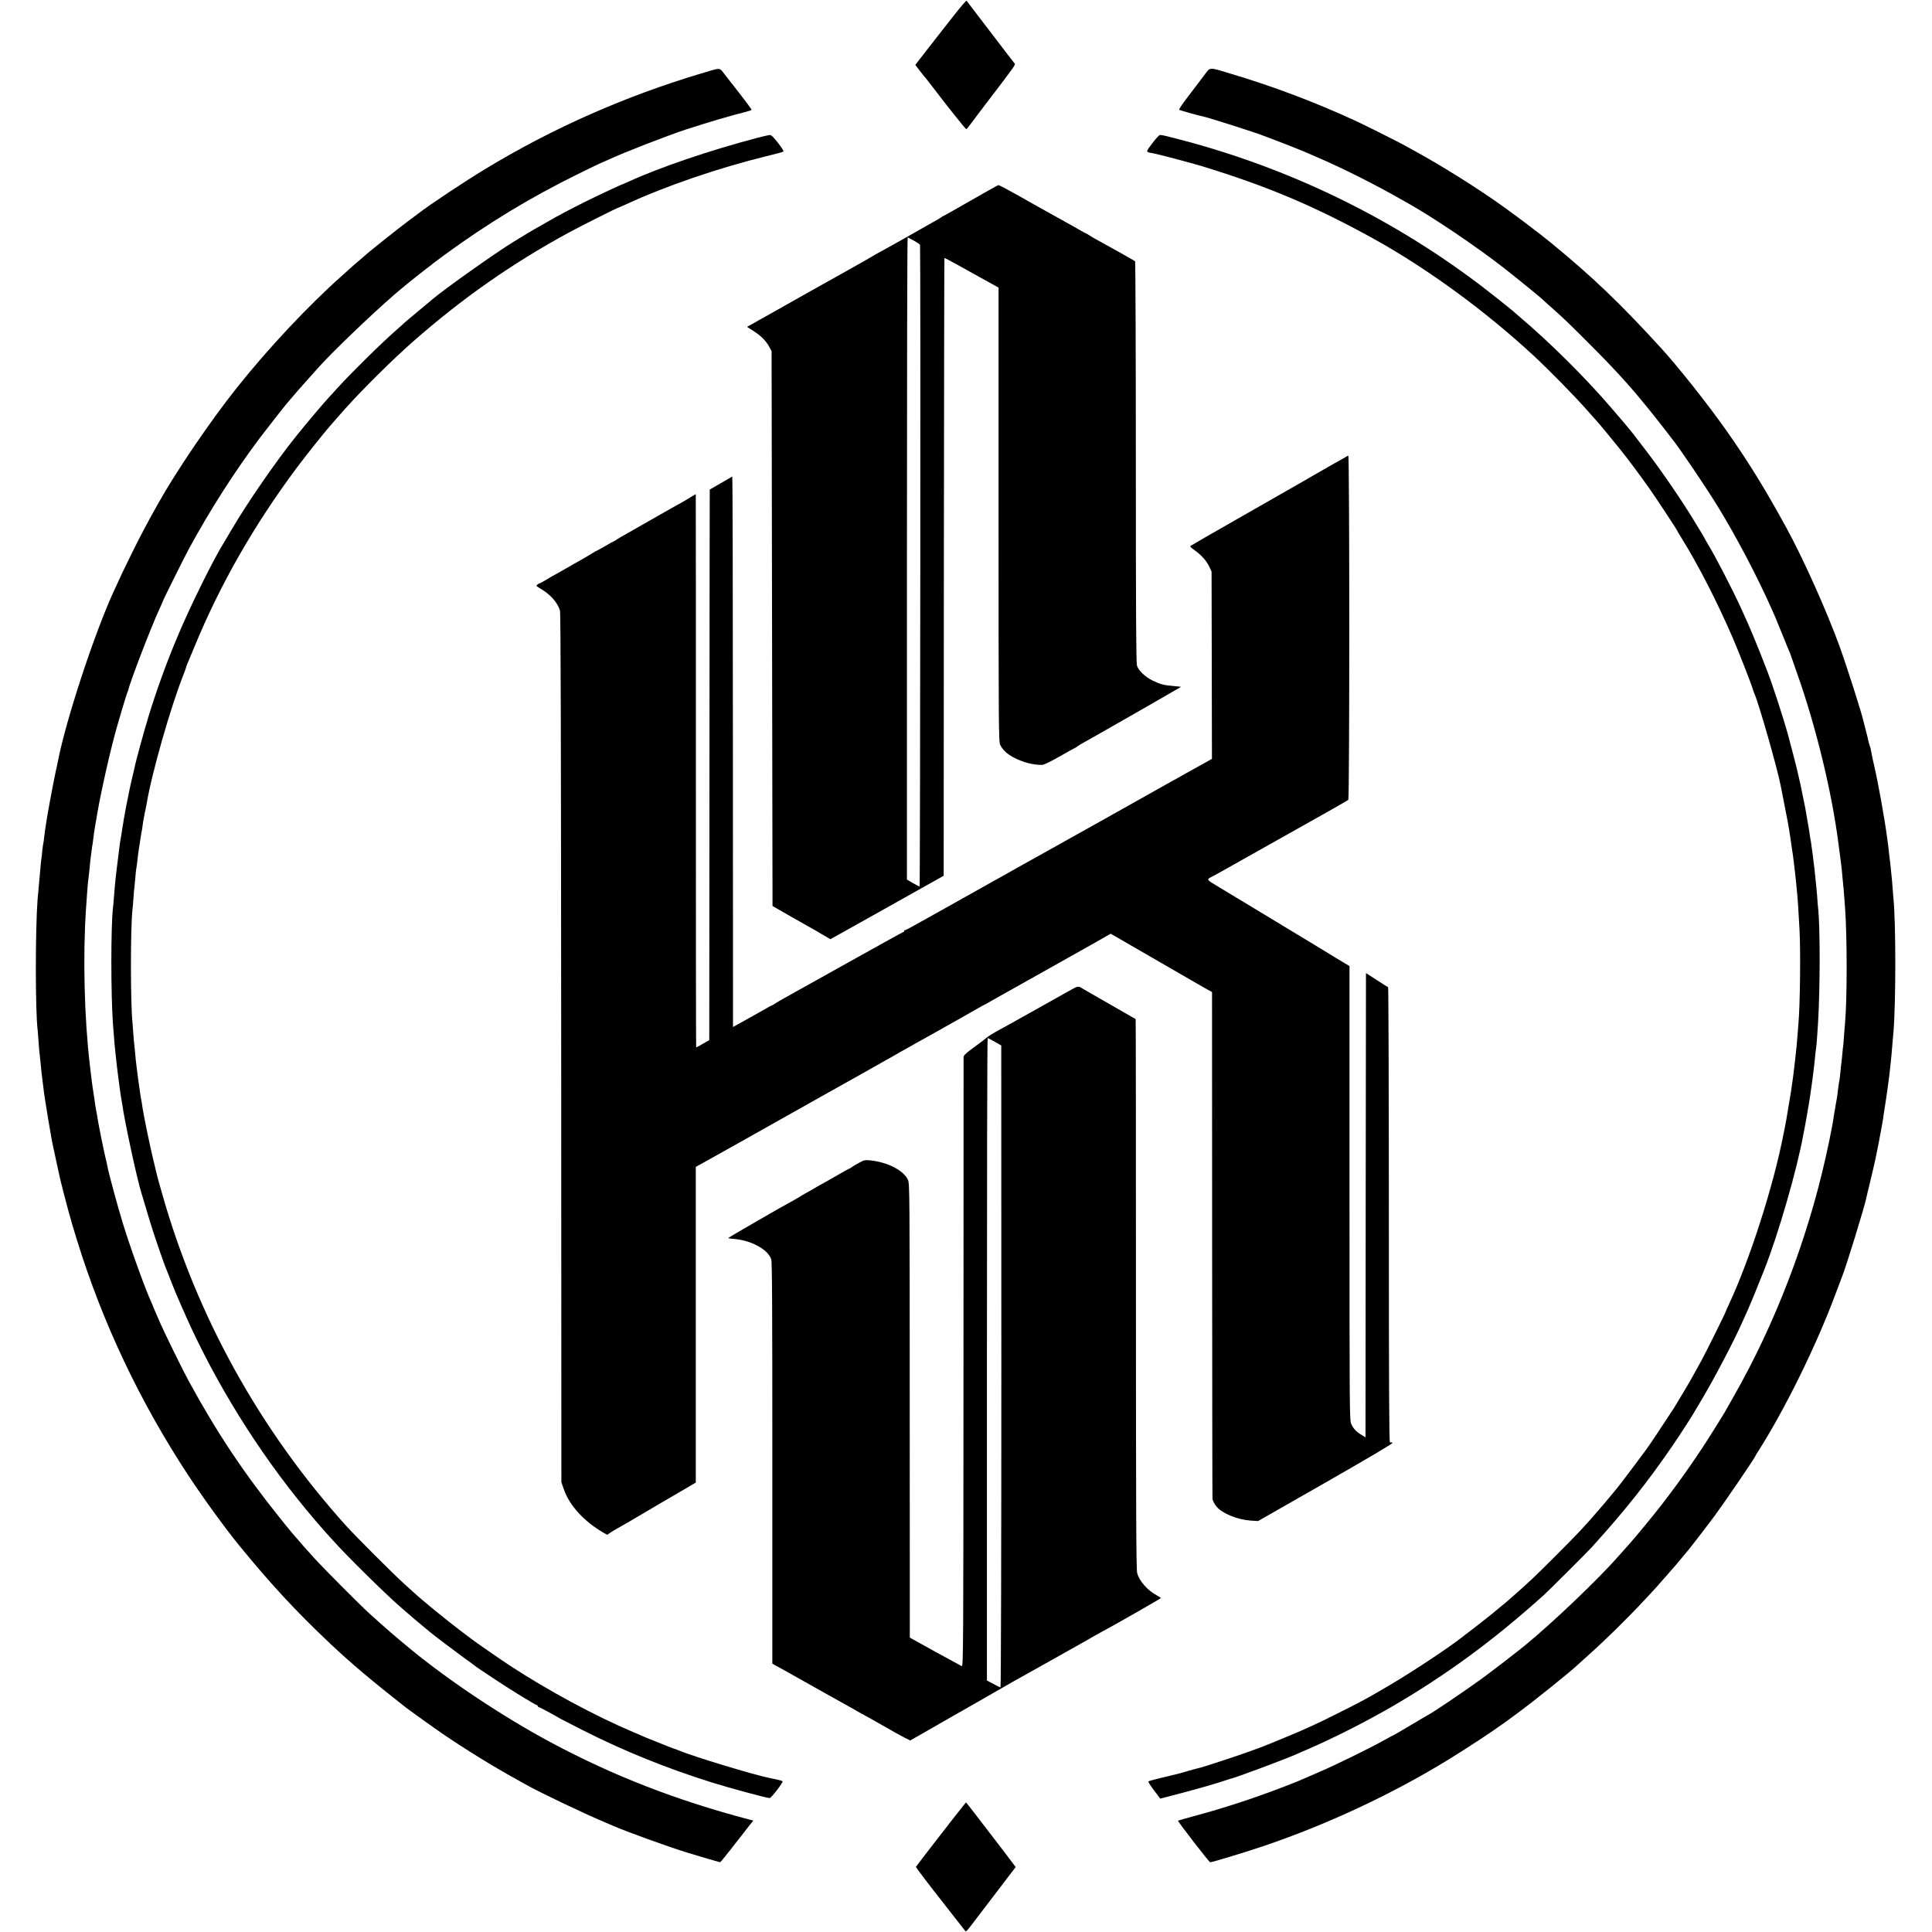 <?xml version="1.0" standalone="no"?>
<!DOCTYPE svg PUBLIC "-//W3C//DTD SVG 20010904//EN"
 "http://www.w3.org/TR/2001/REC-SVG-20010904/DTD/svg10.dtd">
<svg version="1.0" xmlns="http://www.w3.org/2000/svg"
 width="2077pt" height="2077pt" viewBox="0 0 2077 2077"
 preserveAspectRatio="xMidYMid meet">
<g transform="translate(0,2077) scale(0.1,-0.1)"
fill="#000000" stroke="none">
<path d="M10255 20604 c-72 -91 -137 -175 -147 -187 -9 -12 -52 -67 -95 -122
-43 -55 -100 -128 -126 -162 l-47 -61 57 -74 c31 -40 60 -75 63 -78 3 -3 34
-43 70 -90 143 -189 352 -450 358 -449 4 0 32 35 63 77 31 42 103 138 160 212
313 410 309 404 295 420 -7 8 -125 161 -261 340 -136 179 -251 328 -254 332
-4 4 -65 -67 -136 -158z"/>
<path d="M7540 19981 c-822 -246 -1597 -588 -2320 -1026 -222 -134 -606 -389
-725 -482 -6 -4 -46 -35 -90 -67 -119 -88 -459 -359 -485 -386 -3 -3 -34 -30
-70 -60 -36 -30 -74 -64 -86 -75 -12 -11 -52 -48 -91 -82 -359 -319 -787 -775
-1124 -1198 -289 -363 -650 -894 -850 -1250 -110 -196 -197 -360 -278 -525
-87 -176 -118 -240 -205 -432 -207 -455 -509 -1376 -592 -1806 -3 -13 -15 -74
-29 -135 -28 -132 -91 -473 -99 -537 -3 -25 -8 -54 -10 -65 -2 -11 -7 -49 -11
-85 -4 -36 -8 -67 -10 -70 -1 -3 -6 -36 -10 -73 -3 -37 -8 -77 -10 -88 -2 -11
-7 -55 -10 -97 -4 -42 -8 -93 -10 -112 -5 -46 -16 -173 -21 -230 -25 -332 -25
-1203 1 -1405 2 -16 6 -73 10 -126 3 -53 8 -107 10 -120 2 -13 6 -55 10 -94 6
-68 11 -114 20 -185 3 -19 7 -59 11 -88 3 -29 7 -61 9 -72 2 -10 7 -40 10 -67
7 -48 62 -379 70 -420 3 -13 7 -35 10 -50 3 -16 19 -91 36 -168 17 -77 32
-149 35 -160 11 -57 77 -314 104 -410 18 -60 34 -119 37 -130 3 -11 25 -85 50
-165 276 -893 678 -1742 1200 -2535 160 -243 398 -570 545 -750 345 -422 610
-707 978 -1055 231 -217 437 -391 815 -688 32 -25 325 -235 387 -277 254 -173
544 -352 803 -495 33 -18 76 -42 95 -53 148 -84 623 -311 845 -404 33 -14 78
-33 100 -43 148 -64 579 -220 795 -287 130 -40 342 -102 351 -103 3 0 28 28
55 63 26 34 51 64 54 67 3 3 25 32 50 65 25 33 50 65 55 71 6 6 21 26 35 44
14 18 44 57 67 86 l42 52 -47 12 c-785 207 -1459 469 -2137 832 -501 269
-1072 648 -1490 990 -168 138 -280 234 -460 398 -92 83 -490 483 -582 585 -45
50 -96 106 -113 125 -17 19 -48 55 -68 79 -21 25 -48 56 -61 70 -12 14 -74 89
-135 166 -389 485 -675 915 -978 1470 -55 99 -259 516 -298 605 -18 41 -43 99
-56 128 -13 29 -24 55 -24 57 0 3 -9 24 -20 48 -65 141 -220 568 -305 842 -60
195 -157 552 -172 635 -2 14 -10 50 -18 80 -17 68 -82 390 -89 445 -1 11 -5
34 -9 50 -3 17 -9 48 -12 70 -3 22 -12 81 -19 130 -13 78 -24 168 -40 305 -60
510 -76 1177 -41 1685 12 170 15 215 20 270 4 33 8 71 10 85 2 14 7 56 10 94
3 37 8 80 10 95 2 14 6 49 10 76 3 28 8 61 11 75 2 14 6 44 9 68 2 23 9 68 14
100 6 31 13 75 17 97 30 199 129 650 199 910 27 103 121 418 132 445 4 8 7 17
8 20 28 114 251 692 339 883 20 42 36 79 36 82 0 8 236 483 281 565 230 422
481 815 757 1185 67 89 289 372 302 385 3 3 30 34 60 70 30 36 57 67 60 70 4
4 83 93 205 230 145 164 557 560 820 789 72 63 257 213 335 272 47 35 87 67
90 70 3 3 55 42 115 86 465 340 922 618 1442 874 133 65 244 119 247 119 3 0
43 18 89 39 165 76 625 255 827 321 241 78 485 150 628 185 40 10 72 21 72 25
0 8 -100 140 -288 379 -61 78 -34 77 -252 12z"/>
<path d="M12940 19953 c-36 -48 -111 -147 -168 -221 -57 -74 -100 -138 -95
-142 7 -6 201 -61 268 -75 63 -14 585 -181 640 -205 11 -5 45 -17 75 -28 74
-27 333 -129 384 -152 23 -10 95 -41 161 -70 247 -107 597 -284 868 -439 20
-11 52 -30 71 -40 277 -157 734 -466 1021 -690 107 -83 379 -304 401 -325 6
-6 44 -40 84 -76 150 -132 210 -189 425 -405 258 -257 439 -454 601 -654 10
-13 24 -28 29 -35 17 -19 198 -248 230 -291 16 -22 33 -44 38 -50 76 -92 374
-532 504 -746 192 -314 418 -745 564 -1074 9 -22 28 -65 42 -95 13 -30 52
-125 86 -210 34 -85 66 -164 72 -175 5 -11 13 -33 18 -50 5 -16 33 -95 61
-175 202 -567 376 -1287 445 -1835 4 -27 8 -61 10 -75 2 -14 7 -47 10 -75 3
-27 8 -63 10 -80 2 -16 7 -61 10 -100 3 -38 8 -86 10 -105 3 -19 7 -75 11
-125 3 -49 8 -110 10 -135 22 -309 22 -967 0 -1215 -2 -22 -7 -84 -11 -138 -3
-54 -8 -105 -9 -115 -2 -9 -7 -55 -11 -102 -4 -47 -9 -93 -11 -103 -2 -10 -6
-48 -9 -85 -3 -37 -8 -74 -10 -82 -2 -8 -9 -53 -15 -100 -5 -47 -12 -96 -15
-110 -3 -14 -7 -38 -10 -55 -2 -16 -6 -39 -8 -50 -3 -11 -8 -45 -13 -75 -4
-30 -8 -57 -9 -60 -1 -3 -5 -25 -9 -50 -5 -25 -10 -54 -13 -65 -6 -28 -12 -61
-17 -87 -2 -13 -21 -97 -41 -188 -199 -887 -546 -1789 -983 -2555 -47 -82 -90
-159 -96 -170 -6 -11 -18 -31 -27 -45 -9 -14 -47 -74 -84 -135 -162 -263 -370
-562 -572 -822 -95 -123 -292 -361 -348 -423 -18 -19 -70 -78 -116 -130 -214
-244 -711 -719 -1004 -958 -97 -80 -381 -298 -477 -367 -212 -152 -519 -359
-568 -383 -8 -4 -92 -53 -187 -110 -94 -56 -173 -102 -175 -102 -3 0 -54 -28
-114 -61 -134 -76 -530 -270 -679 -333 -60 -26 -126 -54 -145 -63 -80 -35
-100 -44 -214 -88 -331 -129 -668 -240 -1000 -329 -92 -25 -170 -47 -172 -49
-6 -6 335 -447 346 -447 23 0 365 104 565 171 684 231 1378 555 1979 922 212
130 485 309 611 401 11 8 66 48 122 89 195 142 607 473 690 554 11 10 57 52
103 93 178 159 407 383 601 591 113 120 154 167 269 299 30 34 60 68 65 74 6
6 30 36 55 66 25 30 47 57 50 60 15 13 201 254 310 400 105 142 440 633 440
645 0 3 15 28 34 57 286 450 623 1134 827 1683 33 88 65 171 70 185 40 94 245
760 263 853 2 12 15 67 29 122 26 105 74 312 81 355 3 14 14 72 26 130 11 58
23 121 26 140 3 19 7 42 9 50 2 8 7 38 11 65 3 28 8 59 10 70 2 11 15 97 29
190 23 161 29 211 41 330 2 28 6 68 9 90 2 22 7 76 10 120 4 44 9 100 11 125
26 310 26 1184 -1 1435 -2 22 -7 78 -10 125 -3 47 -8 99 -10 115 -2 17 -7 61
-10 98 -4 37 -8 76 -10 85 -1 9 -6 48 -10 85 -3 37 -8 76 -10 85 -1 9 -6 40
-9 67 -28 209 -97 591 -138 765 -11 47 -22 96 -24 110 -2 14 -6 35 -9 47 -3
13 -6 26 -6 30 -1 5 -5 18 -10 31 -5 13 -11 35 -14 50 -2 15 -14 63 -26 107
-11 44 -22 87 -24 95 -21 96 -182 599 -259 812 -139 382 -388 938 -571 1273
-229 419 -406 706 -648 1050 -199 282 -513 678 -697 880 -446 488 -736 765
-1185 1134 -104 85 -344 268 -502 381 -263 191 -673 448 -973 612 -36 19 -92
50 -124 68 -72 39 -410 208 -503 251 -433 200 -892 373 -1343 507 -245 73
-214 76 -290 -25z"/>
<path d="M8145 19289 c-508 -133 -1058 -320 -1383 -470 -35 -16 -65 -29 -67
-29 -9 0 -278 -126 -408 -191 -173 -87 -280 -143 -417 -222 -58 -34 -114 -66
-125 -71 -17 -9 -84 -50 -230 -139 -186 -114 -728 -498 -866 -614 -13 -12 -82
-69 -154 -129 -71 -59 -132 -110 -135 -113 -3 -3 -43 -40 -90 -81 -175 -153
-478 -452 -640 -629 -47 -51 -94 -103 -105 -115 -53 -57 -234 -271 -342 -406
-212 -263 -525 -717 -688 -995 -32 -55 -68 -116 -80 -135 -124 -197 -381 -719
-522 -1060 -112 -269 -211 -545 -293 -811 -46 -148 -143 -502 -153 -559 -3
-14 -14 -63 -26 -110 -17 -74 -35 -154 -56 -265 -3 -16 -8 -41 -11 -55 -3 -14
-7 -36 -9 -50 -3 -14 -7 -36 -9 -50 -3 -14 -8 -41 -10 -60 -3 -19 -8 -46 -10
-60 -3 -14 -7 -43 -10 -65 -4 -22 -8 -51 -11 -65 -3 -14 -7 -41 -9 -60 -2 -19
-7 -55 -10 -80 -31 -244 -39 -315 -51 -475 -3 -44 -8 -93 -10 -110 -24 -192
-24 -943 0 -1265 3 -36 8 -96 11 -135 2 -38 7 -86 9 -105 2 -19 7 -62 10 -95
9 -99 45 -376 56 -440 6 -33 12 -69 14 -80 20 -161 159 -805 205 -950 6 -16
32 -107 60 -200 45 -154 87 -282 165 -505 15 -41 30 -84 35 -95 5 -11 22 -54
38 -95 16 -41 33 -84 37 -95 5 -11 9 -22 10 -25 12 -35 140 -327 188 -430 348
-744 809 -1459 1336 -2075 47 -55 88 -102 91 -105 3 -3 43 -48 90 -100 146
-165 574 -587 736 -727 12 -10 48 -41 80 -69 32 -29 93 -80 134 -114 41 -34
84 -69 95 -79 50 -42 252 -195 370 -281 72 -52 135 -98 140 -103 6 -4 28 -19
50 -34 22 -14 92 -61 155 -103 151 -101 427 -270 440 -270 5 0 10 -4 10 -10 0
-5 4 -10 9 -10 7 0 185 -96 241 -130 8 -5 112 -58 230 -118 451 -228 900 -410
1395 -565 188 -59 588 -167 619 -167 18 0 149 171 139 181 -7 6 -59 19 -141
35 -163 32 -823 232 -967 293 -11 5 -42 17 -70 26 -27 10 -63 23 -80 31 -16 7
-66 27 -110 44 -44 17 -93 37 -110 44 -16 8 -73 32 -125 54 -413 175 -921 449
-1330 717 -112 74 -378 258 -415 288 -5 4 -53 40 -105 79 -152 114 -442 352
-516 422 -6 6 -49 45 -95 86 -107 95 -519 507 -626 625 -929 1030 -1607 2253
-1982 3579 -28 98 -53 188 -55 200 -3 11 -21 87 -40 167 -34 139 -96 440 -112
539 -9 63 -12 82 -18 110 -3 14 -10 61 -16 105 -6 44 -13 91 -15 105 -2 14 -7
50 -10 80 -4 30 -8 66 -10 80 -2 14 -7 57 -10 95 -3 39 -8 84 -10 102 -3 18
-7 72 -11 120 -3 48 -7 104 -9 123 -23 203 -23 1026 -1 1220 3 19 7 76 11 126
3 49 7 101 10 115 2 13 6 60 10 104 3 44 8 87 10 95 2 8 6 40 10 70 3 30 7 66
9 80 2 14 7 46 10 71 4 25 9 57 11 70 2 13 6 42 10 64 3 22 7 47 10 55 2 8 6
35 9 60 3 25 8 56 11 70 3 14 8 39 10 55 3 17 8 37 10 45 2 8 7 31 10 50 52
324 261 1056 400 1404 14 34 25 66 25 70 0 5 6 22 14 39 8 18 42 100 76 182
273 666 639 1307 1098 1923 99 133 300 385 368 462 12 14 77 88 145 165 188
211 522 543 744 737 530 465 1060 835 1663 1164 138 75 534 274 546 274 2 0
37 15 78 34 418 194 993 391 1508 517 96 23 179 46 183 50 5 4 -22 46 -59 93
-48 62 -73 86 -88 85 -12 -1 -70 -14 -131 -30z"/>
<path d="M12388 19230 c-73 -96 -73 -94 -1 -106 55 -9 420 -106 533 -140 705
-216 1206 -428 1835 -774 583 -322 1211 -780 1739 -1270 169 -157 447 -441
586 -600 41 -47 77 -87 80 -90 10 -8 202 -241 261 -315 82 -102 206 -269 306
-410 65 -91 303 -452 303 -459 0 -2 22 -40 49 -83 180 -290 378 -677 548
-1068 62 -144 203 -503 217 -555 4 -14 11 -34 16 -45 49 -109 248 -807 284
-995 2 -14 22 -115 44 -225 22 -110 43 -220 46 -245 3 -25 8 -54 10 -65 2 -11
7 -45 11 -75 4 -30 9 -62 10 -70 6 -33 15 -98 20 -145 3 -27 8 -66 10 -85 3
-19 7 -60 10 -90 3 -30 8 -75 10 -100 13 -127 17 -192 31 -450 12 -233 6 -787
-11 -994 -2 -28 -7 -85 -10 -126 -7 -97 -14 -165 -26 -270 -19 -169 -22 -188
-44 -340 -3 -21 -35 -211 -50 -300 -3 -14 -9 -50 -15 -80 -6 -30 -13 -66 -16
-80 -106 -549 -358 -1340 -583 -1823 -23 -49 -41 -90 -41 -93 0 -8 -215 -442
-258 -519 -21 -38 -55 -101 -77 -140 -42 -78 -170 -293 -218 -370 -67 -104
-271 -412 -297 -445 -14 -19 -73 -98 -130 -175 -96 -129 -201 -265 -225 -291
-5 -6 -26 -30 -45 -54 -19 -24 -40 -48 -45 -54 -6 -6 -39 -45 -74 -86 -134
-157 -223 -252 -451 -480 -209 -210 -304 -300 -460 -436 -25 -21 -51 -44 -58
-51 -7 -7 -34 -29 -60 -50 -26 -21 -49 -40 -52 -43 -9 -10 -201 -163 -270
-215 -36 -27 -69 -53 -75 -57 -5 -4 -23 -18 -40 -31 -148 -116 -539 -375 -785
-519 -231 -136 -301 -174 -550 -298 -222 -112 -363 -176 -570 -261 -80 -33
-154 -64 -165 -68 -81 -35 -354 -132 -525 -186 -63 -20 -134 -43 -157 -51 -23
-7 -52 -16 -65 -19 -13 -2 -63 -16 -113 -30 -49 -15 -94 -27 -100 -29 -223
-53 -332 -81 -339 -87 -4 -4 22 -47 60 -96 l67 -89 151 39 c171 43 469 128
536 152 25 9 54 18 65 21 58 12 609 218 721 269 16 8 66 30 110 48 286 124
637 302 924 469 580 339 1084 710 1620 1193 59 54 453 447 511 510 352 388
601 700 871 1095 79 115 216 327 242 375 6 11 43 74 83 140 133 226 329 599
421 805 11 25 40 90 65 145 36 82 83 195 172 420 151 379 357 1093 421 1455 2
14 9 45 14 70 8 37 37 204 56 323 2 15 6 39 8 55 9 53 36 258 41 312 11 114
16 156 20 180 4 22 12 137 20 265 23 378 23 1044 0 1238 -2 16 -7 72 -10 125
-4 54 -9 104 -10 113 -2 9 -6 52 -10 95 -4 43 -9 86 -10 94 -1 8 -6 44 -10 80
-4 36 -9 72 -10 81 -2 9 -6 40 -10 70 -3 30 -8 61 -10 69 -2 8 -7 35 -10 60
-3 25 -10 68 -15 95 -5 28 -12 66 -15 85 -7 42 -16 99 -21 120 -10 50 -46 227
-49 240 -2 8 -13 56 -24 105 -18 82 -61 247 -110 430 -44 160 -166 537 -222
680 -108 281 -185 467 -279 670 -94 207 -290 585 -365 705 -12 19 -24 42 -28
50 -4 8 -17 31 -29 51 -13 20 -39 63 -58 95 -123 209 -378 585 -545 800 -38
50 -81 106 -95 124 -63 83 -92 119 -264 319 -280 328 -661 708 -996 992 -41
35 -77 66 -80 69 -9 10 -295 237 -375 296 -955 718 -2042 1242 -3205 1545
-141 37 -192 49 -210 48 -8 0 -45 -40 -82 -89z"/>
<path d="M10445 18619 c-154 -89 -287 -163 -295 -167 -8 -3 -22 -10 -30 -17
-8 -7 -40 -26 -70 -42 -30 -17 -98 -55 -150 -85 -52 -30 -138 -79 -190 -108
-52 -29 -108 -61 -125 -70 -29 -16 -120 -66 -180 -99 -16 -9 -34 -20 -40 -24
-5 -4 -131 -76 -280 -159 -148 -83 -315 -176 -370 -207 -55 -31 -231 -131
-392 -221 l-292 -164 72 -46 c80 -51 134 -107 169 -172 l23 -43 5 -2982 5
-2983 209 -120 c116 -66 211 -120 212 -120 1 0 47 -26 102 -59 l99 -58 124 69
c68 39 264 148 434 243 171 95 389 218 485 272 l175 98 2 3319 c2 1825 4 3321
6 3323 2 1 71 -35 153 -81 144 -80 226 -126 364 -202 l65 -36 0 -2440 c0
-2315 1 -2441 18 -2476 25 -52 71 -96 138 -132 103 -55 216 -85 314 -83 19 1
89 35 189 92 87 50 161 91 164 91 3 0 13 6 21 14 9 7 43 28 76 46 33 18 80 45
105 59 25 14 61 35 81 46 92 51 857 490 856 491 -1 1 -33 4 -72 8 -111 9 -150
19 -233 59 -80 39 -154 109 -169 162 -9 30 -12 554 -12 2189 0 1182 -4 2152
-8 2157 -8 7 -272 156 -403 227 -36 19 -77 43 -92 54 -14 10 -29 18 -32 18 -2
0 -31 15 -63 34 -32 18 -79 45 -105 60 -27 14 -69 38 -95 53 -27 14 -124 69
-218 121 -93 52 -185 103 -202 114 -18 10 -48 26 -65 36 -105 59 -186 102
-194 102 -5 0 -135 -72 -289 -161z m-617 -438 c34 -19 63 -39 63 -45 7 -61 2
-6896 -5 -6896 -5 0 -38 17 -73 37 l-63 37 0 3454 c0 1899 3 3452 8 3450 4 -1
35 -18 70 -37z"/>
<path d="M14465 15856 c-11 -7 -44 -26 -73 -42 -29 -16 -61 -33 -70 -39 -9 -5
-75 -43 -147 -84 -71 -41 -155 -89 -185 -107 -30 -18 -309 -177 -620 -354
-311 -177 -569 -326 -573 -330 -5 -4 13 -23 40 -41 73 -51 132 -115 162 -178
l26 -56 2 -1006 2 -1007 -152 -85 c-84 -46 -174 -97 -202 -113 -27 -15 -67
-37 -87 -48 -106 -59 -543 -304 -773 -434 -93 -52 -190 -106 -215 -120 -25
-14 -79 -44 -120 -67 -41 -23 -97 -55 -125 -70 -27 -15 -124 -69 -215 -120
-91 -51 -187 -105 -215 -120 -58 -33 -100 -57 -152 -86 -21 -12 -63 -35 -93
-51 -30 -17 -84 -47 -120 -68 -36 -20 -92 -52 -125 -70 -68 -38 -100 -55 -205
-115 -41 -23 -95 -53 -120 -67 -25 -14 -118 -66 -208 -116 -89 -51 -167 -92
-172 -92 -6 0 -10 -4 -10 -10 0 -5 -4 -10 -9 -10 -5 0 -280 -152 -612 -338
-332 -186 -635 -355 -674 -376 -38 -21 -81 -47 -95 -56 -14 -10 -29 -19 -35
-20 -5 -2 -19 -8 -30 -15 -17 -11 -170 -96 -337 -189 l-48 -27 0 148 c0 81 0
1414 -1 2961 0 1547 -3 2811 -7 2809 -4 -2 -60 -34 -124 -72 l-118 -68 0 -56
c-1 -31 -2 -1363 -3 -2960 l-2 -2903 -68 -39 c-38 -22 -70 -39 -73 -39 -2 0
-3 1313 -3 2918 0 1604 0 2943 -1 2974 l0 56 -90 -54 c-50 -30 -92 -54 -94
-54 -1 0 -122 -68 -267 -151 -145 -83 -289 -165 -319 -182 -30 -16 -67 -38
-82 -49 -14 -10 -28 -18 -31 -18 -3 0 -43 -22 -90 -50 -47 -27 -88 -50 -91
-50 -3 0 -29 -15 -58 -33 -29 -19 -78 -47 -108 -64 -30 -17 -111 -62 -179
-102 -68 -39 -125 -71 -127 -71 -1 0 -32 -18 -68 -40 -36 -22 -69 -40 -73 -40
-5 0 -16 -7 -26 -14 -16 -13 -14 -16 30 -42 108 -62 189 -153 213 -239 8 -29
11 -1337 13 -4705 l2 -4665 28 -80 c60 -170 216 -341 418 -458 l46 -27 37 25
c20 14 39 25 40 25 3 0 278 160 326 189 16 10 209 124 418 245 l132 78 0 1697
0 1697 68 37 c105 58 227 126 397 222 61 35 133 75 160 90 28 16 136 76 240
135 105 59 210 118 235 132 25 14 135 76 245 138 110 62 223 125 250 140 28
16 118 66 200 112 83 47 200 113 260 147 61 33 117 66 125 71 8 6 22 13 30 17
8 4 51 28 95 53 44 25 110 63 148 83 37 21 140 79 230 129 89 50 180 101 202
114 22 12 80 45 128 73 49 28 90 51 92 51 2 0 30 15 62 34 32 18 81 46 108 61
214 120 469 263 565 317 63 36 135 76 160 90 25 14 138 78 253 142 l207 118
53 -30 c91 -52 423 -244 687 -397 140 -81 276 -160 303 -174 l47 -26 1 -2722
c1 -1498 2 -2726 4 -2730 7 -26 27 -62 47 -84 64 -72 223 -136 363 -146 l80
-5 732 418 c498 285 727 421 715 425 -9 3 -22 4 -29 2 -9 -4 -12 535 -12 2443
0 1347 -4 2450 -8 2451 -5 2 -60 37 -123 78 l-115 74 -3 -2495 -2 -2496 -38
23 c-59 35 -93 70 -114 118 -20 43 -20 76 -20 2484 l0 2441 -72 43 c-39 24
-78 47 -86 52 -29 19 -371 226 -398 242 -15 9 -189 114 -387 234 -198 120
-405 245 -460 278 -142 85 -139 80 -69 116 33 17 79 43 104 57 25 14 194 109
375 211 182 102 368 207 415 233 47 27 191 108 320 180 129 73 239 136 245
141 14 14 14 3699 0 3699 -6 0 -19 -6 -30 -14z"/>
<path d="M11545 10146 c-22 -12 -62 -35 -90 -50 -27 -16 -75 -42 -105 -59 -60
-33 -431 -241 -495 -277 -22 -13 -69 -38 -104 -57 -89 -49 -121 -69 -156 -98
-16 -14 -76 -59 -132 -100 -76 -55 -103 -81 -104 -98 0 -12 -1 -1492 -1 -3289
-1 -3100 -2 -3266 -19 -3260 -9 4 -139 75 -288 157 l-270 150 -1 2440 c0 2348
-1 2442 -19 2481 -46 101 -218 190 -403 209 -59 6 -68 4 -123 -26 -33 -17 -67
-38 -76 -45 -8 -8 -19 -14 -22 -14 -4 0 -76 -40 -159 -88 -84 -49 -160 -91
-168 -95 -8 -4 -31 -17 -50 -29 -19 -11 -60 -34 -90 -51 -30 -16 -61 -34 -67
-40 -7 -5 -35 -21 -62 -36 -111 -58 -711 -405 -711 -410 0 -3 21 -7 46 -9 190
-11 379 -111 415 -220 10 -29 12 -515 12 -2192 l0 -2155 46 -26 c25 -14 66
-36 91 -50 128 -73 642 -360 676 -379 21 -11 46 -25 54 -30 8 -6 44 -26 80
-46 36 -20 90 -50 120 -66 50 -28 133 -75 250 -142 25 -14 72 -40 105 -57 l60
-30 160 91 c88 51 225 129 305 175 257 146 364 207 420 240 30 18 127 73 215
123 88 49 234 131 325 182 210 118 370 208 440 247 30 17 84 48 120 69 36 20
79 44 96 53 96 50 614 346 614 351 0 3 -19 15 -42 28 -101 53 -190 154 -213
242 -10 39 -13 643 -13 3000 0 1623 -1 2952 -3 2954 -2 2 -132 76 -289 166
-157 89 -289 166 -295 170 -24 17 -43 16 -80 -4z m-850 -576 l69 -39 1 -3450
c0 -1982 -4 -3451 -9 -3451 -5 0 -40 17 -77 37 l-69 37 0 3453 c0 1899 3 3453
8 3453 4 0 38 -18 77 -40z"/>
<path d="M10349 1349 c-76 -94 -499 -640 -502 -648 -2 -7 130 -180 303 -400
25 -32 57 -73 72 -92 127 -163 152 -195 158 -202 4 -4 24 16 46 45 51 68 265
348 281 368 6 8 57 74 112 147 l100 131 -116 154 c-65 84 -121 158 -125 163
-5 6 -60 78 -123 160 -63 83 -127 165 -142 184 l-28 34 -36 -44z"/>
</g>
</svg>
